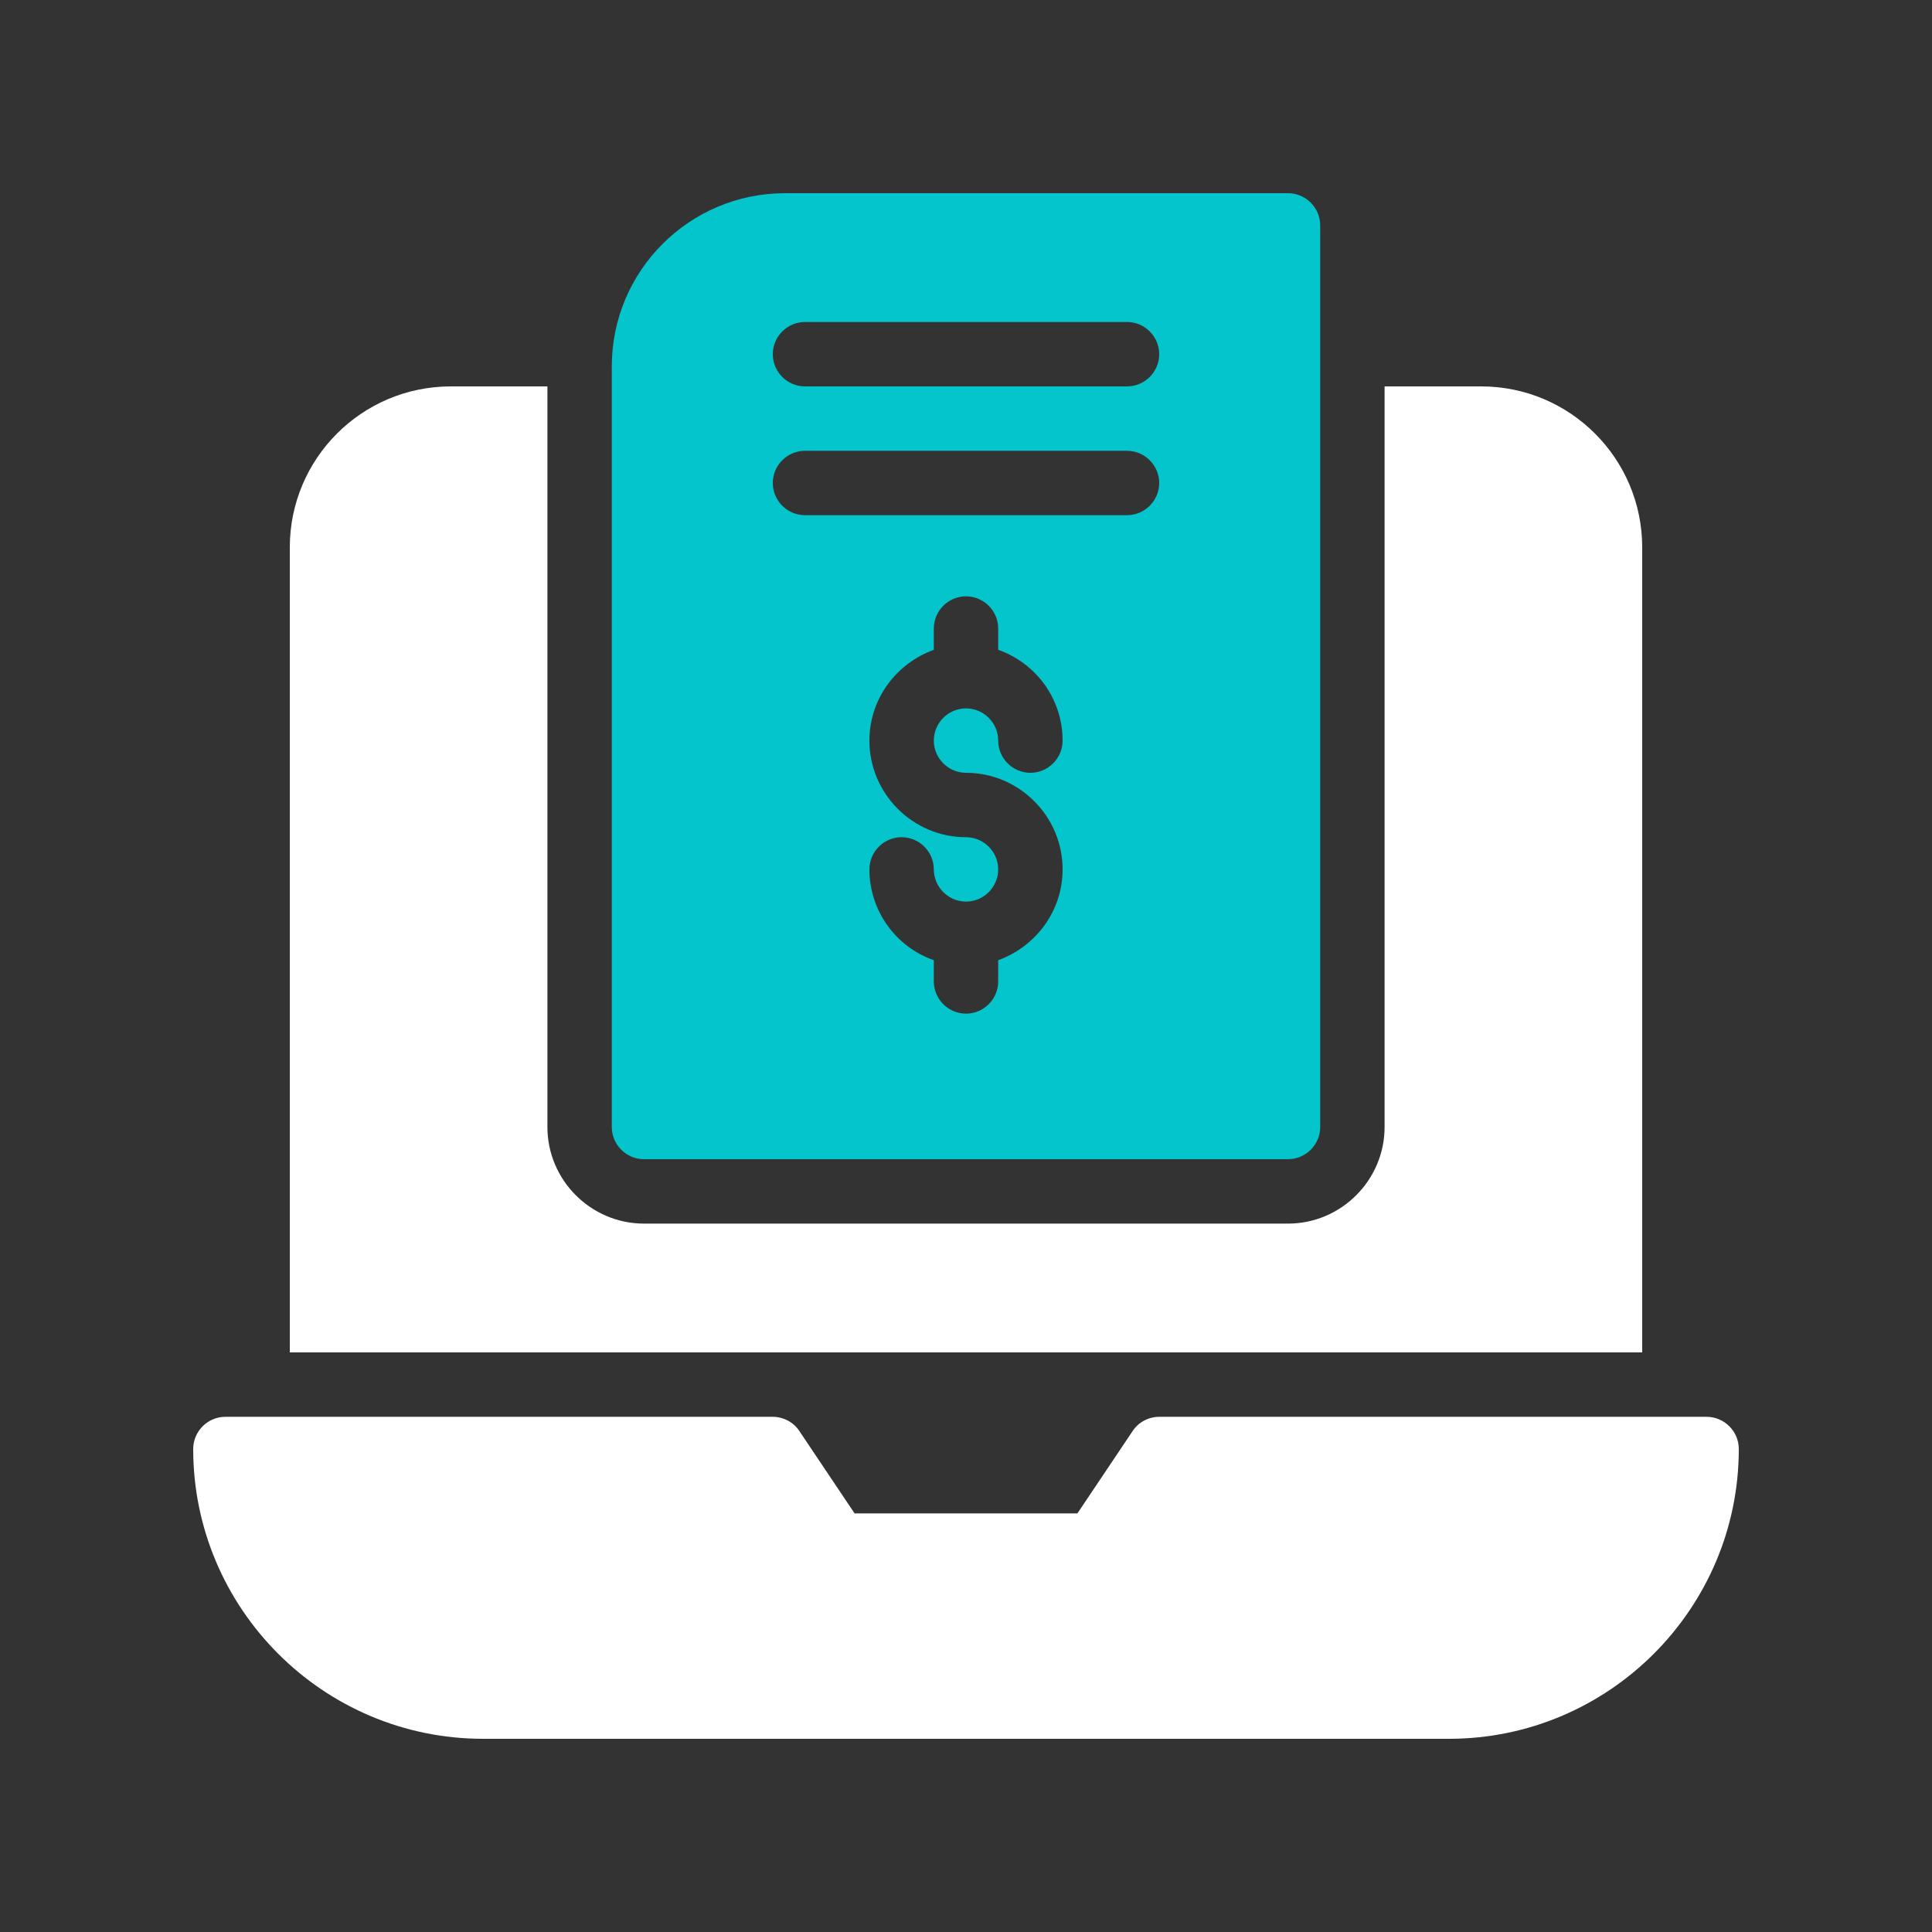 <svg width="50" height="50" viewBox="0 0 50 50" fill="none" xmlns="http://www.w3.org/2000/svg">
<rect x="0" y="0" width="50" height="50" fill="#333333" stroke="none"/>
<g clip-path="url(#clip0_1_694)">
<path d="M45 37.5C45 41.633 41.633 45 37.5 45H12.5C8.367 45 5 41.633 5 37.5C5 37.042 5.375 36.667 5.833 36.667H20C20.275 36.667 20.542 36.808 20.692 37.042L22.117 39.167H27.883L29.308 37.042C29.458 36.808 29.725 36.667 30 36.667H44.167C44.625 36.667 45 37.042 45 37.5ZM42.5 14.167V35H7.5V14.167C7.5 11.867 9.367 10 11.667 10H14.167V29.167C14.167 30.542 15.292 31.667 16.667 31.667H33.333C34.708 31.667 35.833 30.542 35.833 29.167V10H38.333C40.633 10 42.5 11.867 42.5 14.167Z" fill="white"/>
<path d="M16.667 30H33.333C33.792 30 34.167 29.625 34.167 29.167V5.833C34.167 5.375 33.792 5 33.333 5H20.317C17.842 5 15.833 7.008 15.833 9.483V29.167C15.833 29.625 16.208 30 16.667 30ZM25 20C26.375 20 27.5 21.125 27.5 22.5C27.5 23.583 26.8 24.5 25.833 24.85V25.4C25.833 25.858 25.458 26.233 25 26.233C24.542 26.233 24.167 25.858 24.167 25.4V24.85C23.68 24.679 23.258 24.361 22.959 23.94C22.661 23.519 22.5 23.016 22.5 22.5C22.5 22.042 22.875 21.667 23.333 21.667C23.792 21.667 24.167 22.042 24.167 22.5C24.167 22.958 24.542 23.333 25 23.333C25.458 23.333 25.833 22.958 25.833 22.5C25.833 22.042 25.458 21.667 25 21.667C23.625 21.667 22.5 20.542 22.5 19.167C22.5 18.083 23.2 17.167 24.167 16.817V16.267C24.167 15.808 24.542 15.433 25 15.433C25.458 15.433 25.833 15.808 25.833 16.267V16.817C26.8 17.158 27.5 18.075 27.5 19.167C27.5 19.625 27.125 20 26.667 20C26.208 20 25.833 19.625 25.833 19.167C25.833 18.708 25.458 18.333 25 18.333C24.542 18.333 24.167 18.708 24.167 19.167C24.167 19.625 24.542 20 25 20ZM20.833 8.333H29.167C29.625 8.333 30 8.708 30 9.167C30 9.625 29.625 10 29.167 10H20.833C20.375 10 20 9.625 20 9.167C20 8.708 20.375 8.333 20.833 8.333ZM20.833 11.667H29.167C29.625 11.667 30 12.042 30 12.5C30 12.958 29.625 13.333 29.167 13.333H20.833C20.375 13.333 20 12.958 20 12.5C20 12.042 20.375 11.667 20.833 11.667Z" fill="#04C4CC"/>
</g>
<defs>
<clipPath id="clip0_1_694">
<rect width="50" height="50" fill="white"/>
</clipPath>
</defs>
</svg>
